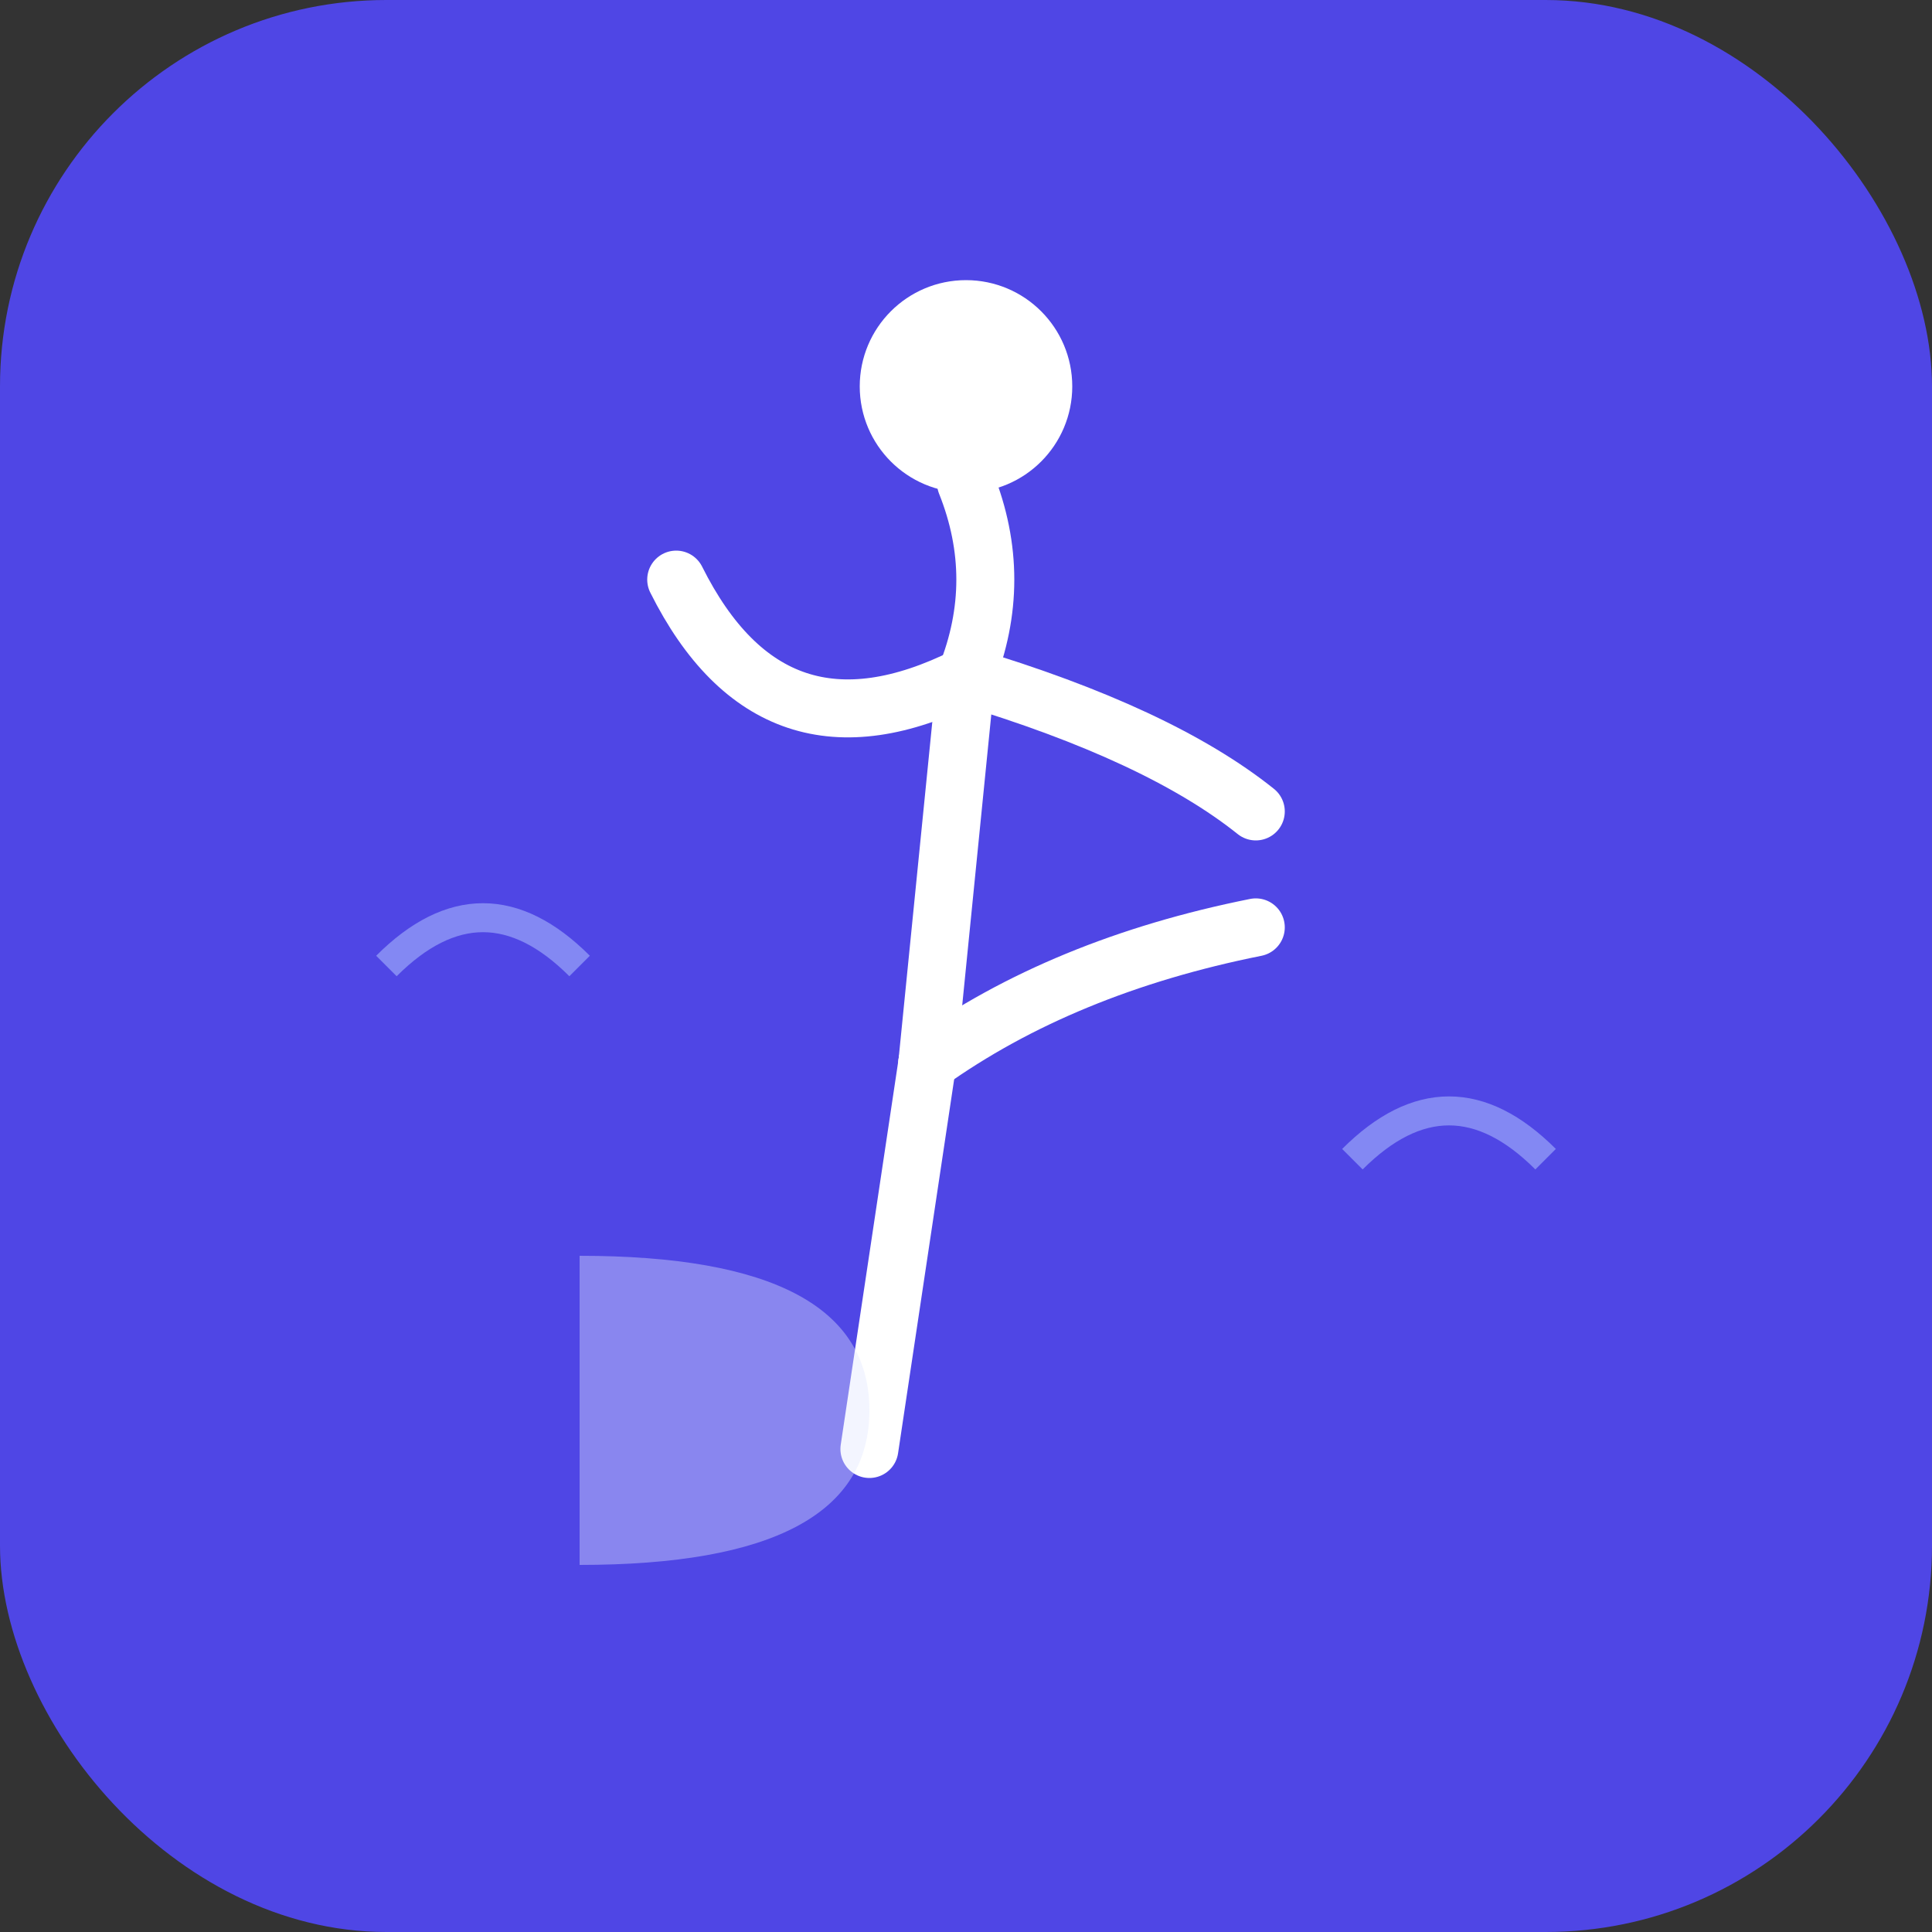 <svg xmlns="http://www.w3.org/2000/svg" viewBox="0 0 100 100">
  <rect x="0" y="0" width="100" height="100" fill="#333333" stroke="none"/>
  <!-- Фон -->
  <rect width="100" height="100" fill="#4F46E5" rx="20"/>
  
  <!-- Стилізована фігура в позі йоги (баланс) -->
  <g fill="none" stroke="#FFFFFF" stroke-width="3" stroke-linecap="round" stroke-linejoin="round">
    <!-- Тіло -->
    <path d="M 50 25 Q 52 30, 50 35" />
    <!-- Голова -->
    <circle cx="50" cy="20" r="4" fill="#FFFFFF"/>
    <!-- Ліва рука вгору -->
    <path d="M 50 35 Q 40 40, 35 30" />
    <!-- Права рука в сторону -->
    <path d="M 50 35 Q 60 38, 65 42" />
    <!-- Тулуб -->
    <path d="M 50 35 L 48 55" />
    <!-- Ліва нога (опорна) -->
    <path d="M 48 55 L 45 75" />
    <!-- Права нога (піднята) -->
    <path d="M 48 55 Q 55 50, 65 48" />
  </g>
  
  <!-- Літера P (стилізована) -->
  <g fill="#E0E7FF" opacity="0.4">
    <path d="M 30 65 L 30 85 M 30 65 Q 45 65, 45 73 Q 45 81, 30 81"/>
  </g>
  
  <!-- Декоративний елемент (дихання/потік) -->
  <g fill="none" stroke="#A5B4FC" stroke-width="1.5" opacity="0.6">
    <path d="M 20 50 Q 25 45, 30 50"/>
    <path d="M 70 60 Q 75 55, 80 60"/>
  </g>
</svg>